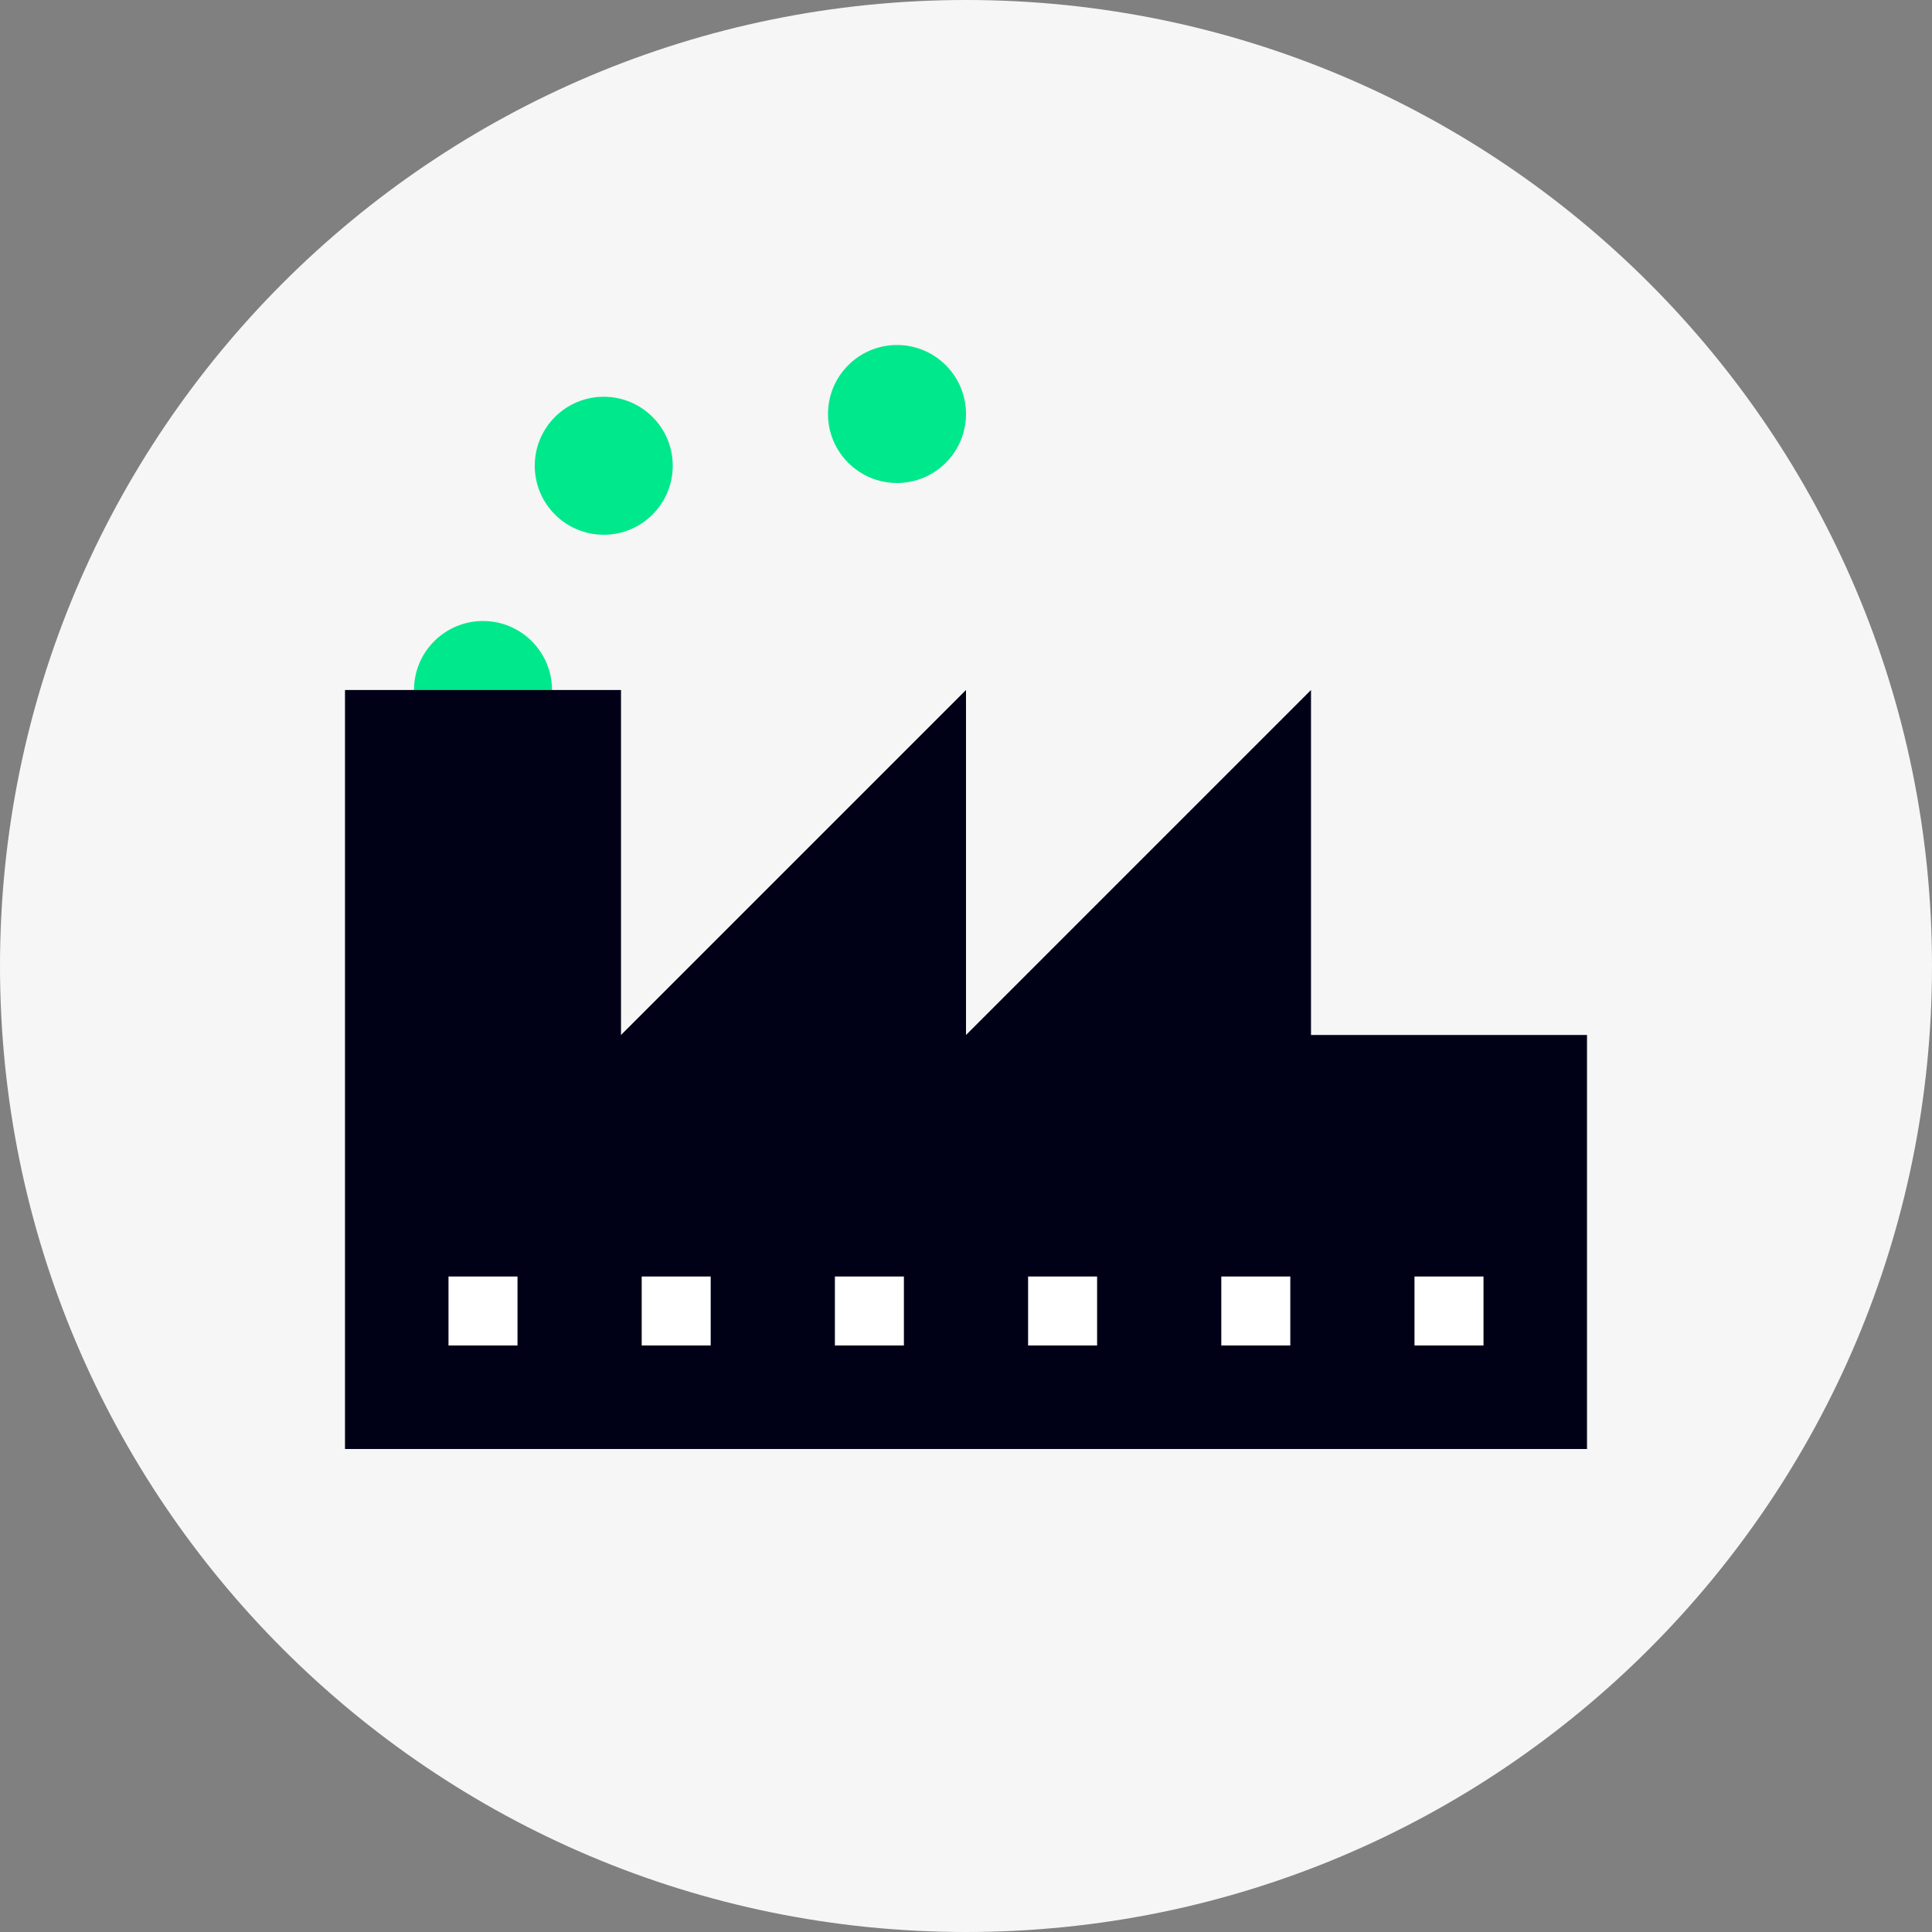 <?xml version="1.0" encoding="UTF-8"?>
<svg width="112px" height="112px" viewBox="0 0 112 112" version="1.1" xmlns="http://www.w3.org/2000/svg" xmlns:xlink="http://www.w3.org/1999/xlink">
    <rect x="0" y="0" width="112" height="112" fill="#808080" stroke="none"/>
    <title>Display Icon / Cut Carbon</title>
    <g id="Stylesheets" stroke="none" stroke-width="1" fill="none" fill-rule="evenodd">
        <g id="Icons" transform="translate(-384, -174)">
            <g id="Display-Icons" transform="translate(80, 80)">
                <g id="Large" transform="translate(-0, 0)">
                    <g id="Display-Icon-/-Cut-Carbon" transform="translate(296, 86)">
                        <g>
                            <polygon id="Fill-1" points="0 128 128 128 128 0 0 0"></polygon>
                            <g id="Group-19" transform="translate(8, 8)">
                                <path d="M112,56 C112,25.072 86.928,0 56,0 C25.072,0 0,25.072 0,56 C0,86.928 25.072,112 56,112 C86.928,112 112,86.928 112,56" id="Fill-2" fill="#F6F6F6"></path>
                                <path d="M32,40 C32,37.791 30.209,36 28,36 C25.791,36 24,37.791 24,40 C24,42.209 25.791,44 28,44 C30.209,44 32,42.209 32,40" id="Fill-6" fill="#00E88C"></path>
                                <polygon id="Fill-4" fill="#000017" points="76 60 76 40 56 60 56 40 36 60 36 40 20 40 20 60 20 80 20 84 92 84 92 60"></polygon>
                                <path d="M39,27 C39,24.791 37.209,23 35,23 C32.791,23 31,24.791 31,27 C31,29.209 32.791,31 35,31 C37.209,31 39,29.209 39,27" id="Fill-8" fill="#00E88C"></path>
                                <path d="M56,24 C56,21.791 54.209,20 52,20 C49.791,20 48,21.791 48,24 C48,26.209 49.791,28 52,28 C54.209,28 56,26.209 56,24" id="Fill-10" fill="#00E88C"></path>
                                <path d="M30,74 L30,78 L26,78 L26,74 L30,74 Z M41.2,74 L41.2,78 L37.2,78 L37.2,74 L41.2,74 Z M52.4,74 L52.4,78 L48.4,78 L48.4,74 L52.4,74 Z M63.6,74 L63.6,78 L59.6,78 L59.6,74 L63.6,74 Z M74.8,74 L74.8,78 L70.8,78 L70.8,74 L74.8,74 Z M86,74 L86,78 L82,78 L82,74 L86,74 Z" id="Combined-Shape" fill="#FFFFFF"></path>
                            </g>
                        </g>
                    </g>
                </g>
            </g>
        </g>
    </g>
</svg>